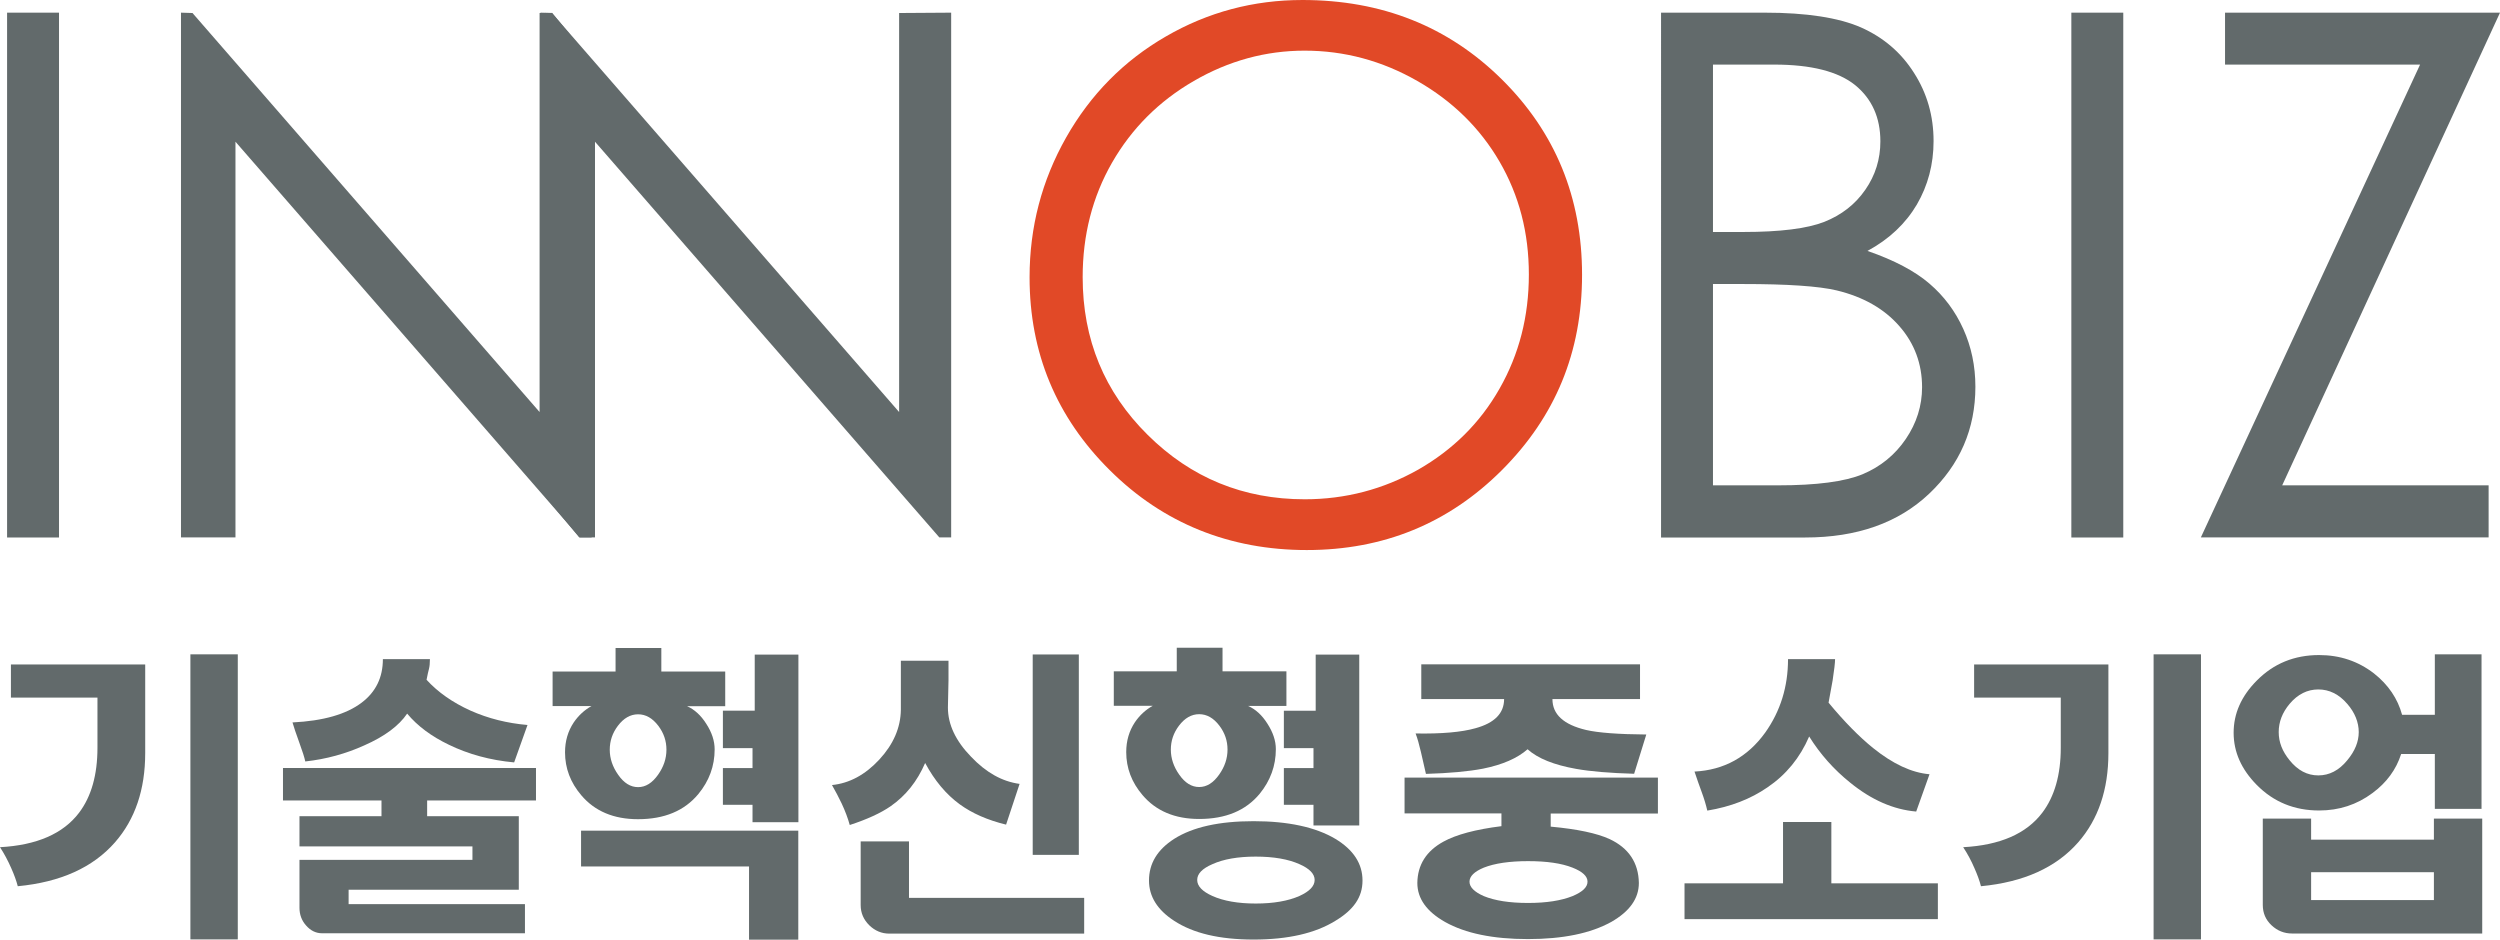 <?xml version="1.0" encoding="UTF-8"?>
<svg id="_레이어_2" data-name="레이어 2" xmlns="http://www.w3.org/2000/svg" viewBox="0 0 215.21 80.88">
  <defs>
    <style>
      .cls-1 {
        fill: #626a6b;
      }

      .cls-1, .cls-2 {
        stroke-width: 0px;
      }

      .cls-2 {
        fill: #e14927;
      }
    </style>
  </defs>
  <g id="Layer_1" data-name="Layer 1">
    <rect class="cls-1" x=".61" y="1.09" width="4.47" height="45.18"/>
    <path class="cls-2" d="m112.31,4.36c-3.35,0-6.54.87-9.54,2.61-3.01,1.74-5.35,4.09-7.04,7.03-1.69,2.95-2.53,6.23-2.53,9.86,0,5.36,1.87,9.89,5.6,13.58,3.73,3.7,8.24,5.54,13.51,5.54,3.52,0,6.77-.86,9.77-2.55,2.99-1.71,5.33-4.02,7.01-6.98,1.68-2.95,2.52-6.21,2.52-9.82s-.84-6.81-2.52-9.71c-1.68-2.89-4.04-5.21-7.08-6.95-3.04-1.74-6.28-2.61-9.7-2.61Zm-.2-4.36c6.84,0,12.56,2.27,17.17,6.83,4.61,4.56,6.91,10.17,6.91,16.83s-2.3,12.2-6.89,16.8c-4.6,4.6-10.2,6.89-16.81,6.89s-12.35-2.29-16.95-6.87c-4.61-4.57-6.91-10.11-6.91-16.61,0-4.32,1.05-8.33,3.15-12.04,2.1-3.7,4.96-6.6,8.58-8.69,3.62-2.1,7.55-3.14,11.76-3.14Z"/>
    <path class="cls-1" d="m147.46,24.44v17.34h5.61c3.31,0,5.74-.32,7.28-.96,1.54-.65,2.78-1.66,3.71-3.03.93-1.37,1.4-2.86,1.4-4.46,0-2-.65-3.77-1.96-5.26-1.31-1.5-3.11-2.52-5.39-3.07-1.55-.37-4.25-.55-8.08-.55h-2.57Zm0-18.88v14.41h2.61c3.16,0,5.48-.29,6.97-.87,1.48-.59,2.66-1.5,3.53-2.76.87-1.25,1.3-2.64,1.3-4.17,0-2.05-.73-3.67-2.18-4.85-1.46-1.17-3.78-1.76-6.96-1.76h-5.26Zm-4.47-4.47h8.93c3.59,0,6.35.43,8.28,1.27,1.93.86,3.45,2.15,4.57,3.92,1.12,1.75,1.68,3.7,1.68,5.86,0,2-.48,3.82-1.44,5.47-.97,1.64-2.38,2.98-4.25,3.99,2.31.8,4.09,1.74,5.34,2.82,1.25,1.07,2.22,2.37,2.91,3.9.69,1.53,1.04,3.18,1.04,4.97,0,3.63-1.33,6.7-3.98,9.21-2.65,2.51-6.21,3.77-10.67,3.77h-12.41V1.09Z"/>
    <rect class="cls-1" x="178.31" y="1.09" width="4.47" height="45.18"/>
    <polygon class="cls-1" points="191.54 5.56 191.54 1.09 215.21 1.09 196.46 41.78 214.23 41.78 214.23 46.26 189.46 46.26 208.33 5.56 191.54 5.56"/>
    <polygon class="cls-1" points="77.4 1.12 77.4 35.47 47.51 1.12 46.53 1.09 46.7 42.45 49.86 46.26 51.22 46.26 51.22 12.2 80.86 46.26 81.88 46.26 81.88 1.09 77.4 1.12"/>
    <polygon class="cls-1" points="47.53 1.11 46.45 1.12 46.45 35.47 16.57 1.12 15.58 1.09 15.58 46.26 20.27 46.26 20.27 12.2 49.91 46.26 50.93 46.26 50.85 5.17 47.53 1.11"/>
    <path class="cls-1" d="m20.47,80.87h-4.08v-24.54h4.08v24.54Zm-7.97-16.04c0,3.14-.87,5.7-2.6,7.68-1.9,2.17-4.69,3.43-8.37,3.78-.12-.47-.31-.99-.56-1.55-.29-.66-.61-1.26-.97-1.81,3.16-.17,5.44-1.16,6.81-2.97,1.05-1.39,1.58-3.25,1.58-5.59v-4.32H.94v-2.85h11.56v7.62Z"/>
    <path class="cls-1" d="m44.25,65.63c-2.06-.19-3.92-.7-5.61-1.52-1.5-.72-2.7-1.61-3.59-2.68-.72,1.06-1.95,1.97-3.7,2.74-1.57.71-3.26,1.18-5.07,1.38-.07-.34-.24-.87-.51-1.61-.29-.79-.48-1.37-.59-1.75,2.65-.13,4.63-.7,5.95-1.7,1.22-.92,1.83-2.17,1.83-3.75h4.05c0,.36-.03.63-.08.83-.05.2-.13.51-.21.95.98,1.07,2.25,1.96,3.78,2.65,1.52.68,3.16,1.09,4.91,1.24l-1.15,3.22Zm1.88,3.28h-9.36v1.35h7.89v6.33h-14.65v1.24h15.18v2.51h-17.46c-.54,0-1-.23-1.39-.68-.38-.43-.56-.94-.56-1.52v-4.12h14.89v-1.16h-14.89v-2.6h7.06v-1.35h-8.48v-2.8h21.78v2.8Z"/>
    <path class="cls-1" d="m68.72,70.78h-3.94v-1.5h-2.55v-3.16h2.55v-1.72h-2.55v-3.22h2.74v-4.83h3.76v14.43Zm-12.05-8.3c-.5-.66-1.08-.99-1.74-.99s-1.24.33-1.74.99c-.47.62-.7,1.31-.7,2.06s.24,1.47.72,2.15c.5.72,1.07,1.07,1.72,1.07s1.22-.36,1.72-1.07c.48-.68.72-1.39.72-2.15s-.23-1.44-.7-2.06Zm12.05,18.41h-4.24v-6.3h-14.46v-3.08h18.7v9.37Zm-6.28-20.1h-3.3c.64.28,1.2.79,1.66,1.52.48.74.72,1.47.72,2.2,0,1.43-.47,2.71-1.4,3.84-1.2,1.45-2.93,2.17-5.2,2.17-2.09,0-3.72-.69-4.88-2.06-.93-1.09-1.4-2.32-1.4-3.7,0-.96.25-1.82.75-2.57.41-.6.92-1.07,1.53-1.41h-3.35v-2.97h5.42v-2.03h3.94v2.03h5.5v2.97Z"/>
    <path class="cls-1" d="m92.87,73.59h-3.97v-17.25h3.97v17.25Zm.46,6.78h-16.77c-.66,0-1.23-.24-1.72-.71-.5-.49-.75-1.07-.75-1.75v-5.48h4.16v4.86h15.08v3.08Zm-6.71-9.38c-1.61-.39-2.94-.98-4-1.75-1.18-.86-2.17-2.05-2.98-3.56-.68,1.58-1.67,2.82-2.98,3.73-.84.58-2.01,1.12-3.51,1.61-.16-.58-.39-1.2-.7-1.86-.25-.53-.53-1.05-.83-1.58,1.5-.15,2.86-.88,4.08-2.2,1.22-1.32,1.83-2.75,1.85-4.29v-4.21h4.1v1.69c-.02,1.2-.04,1.99-.05,2.34,0,1.45.66,2.86,1.99,4.23,1.29,1.36,2.68,2.14,4.18,2.34l-1.16,3.5Z"/>
    <path class="cls-1" d="m117.01,71.06h-3.94v-1.78h-2.55v-3.16h2.55v-1.72h-2.55v-3.22h2.74v-4.83h3.75v14.71Zm-5.15,3.33c-.96-.43-2.22-.65-3.76-.65s-2.78.22-3.73.65c-.88.38-1.31.83-1.31,1.36s.44.99,1.31,1.38c.96.43,2.21.65,3.73.65s2.79-.22,3.76-.65c.88-.4,1.31-.86,1.31-1.38s-.44-.98-1.31-1.36Zm-6.89-11.92c-.5-.66-1.08-.99-1.74-.99s-1.24.33-1.74.99c-.47.62-.7,1.31-.7,2.06s.24,1.47.72,2.15c.5.72,1.07,1.07,1.72,1.07s1.22-.36,1.72-1.07c.48-.68.72-1.39.72-2.15s-.23-1.44-.7-2.06Zm9.98,16.8c-1.73,1.07-4.08,1.61-7.03,1.61s-5.2-.54-6.84-1.61c-1.45-.94-2.17-2.1-2.17-3.47,0-1.47.72-2.66,2.17-3.59,1.61-1.02,3.89-1.52,6.84-1.52s5.33.51,7.03,1.52c1.56.94,2.34,2.14,2.34,3.59s-.78,2.53-2.34,3.47Zm-4.21-18.5h-3.3c.64.28,1.2.79,1.66,1.52.48.74.73,1.47.73,2.2,0,1.43-.47,2.71-1.39,3.84-1.2,1.45-2.93,2.17-5.21,2.17-2.09,0-3.72-.69-4.88-2.06-.93-1.09-1.4-2.32-1.4-3.7,0-.96.25-1.82.75-2.57.41-.6.92-1.07,1.53-1.41h-3.35v-2.97h5.42v-2.03h3.94v2.03h5.5v2.97Z"/>
    <path class="cls-1" d="m135.37,74.69c-.96-.38-2.24-.56-3.83-.56s-2.88.19-3.81.56c-.82.34-1.23.75-1.23,1.21s.41.88,1.23,1.24c.95.39,2.22.59,3.81.59s2.85-.2,3.83-.59c.86-.36,1.29-.77,1.29-1.24s-.43-.87-1.29-1.21Zm5.31-8.08c-2.09-.06-3.76-.2-4.99-.42-1.92-.34-3.31-.9-4.19-1.69-.88.77-2.15,1.33-3.84,1.67-1.25.24-2.89.39-4.91.45-.14-.62-.29-1.25-.43-1.88-.15-.63-.29-1.16-.46-1.6,2.24.04,3.95-.11,5.15-.45,1.65-.45,2.47-1.29,2.47-2.51h-7.13v-2.99h18.83v2.99h-7.54c0,1.32.96,2.2,2.9,2.66,1.04.24,2.76.37,5.18.39l-1.05,3.39Zm2.04,3.42h-9.23v1.13c2.29.21,3.98.57,5.07,1.07,1.64.77,2.49,2.03,2.52,3.78,0,1.34-.8,2.46-2.39,3.36-1.77.98-4.16,1.47-7.16,1.47s-5.38-.49-7.13-1.47c-1.59-.9-2.39-2.02-2.39-3.36.02-1.56.77-2.75,2.25-3.56,1.09-.6,2.75-1.05,4.99-1.33v-1.1h-8.34v-3.08h21.81v3.08Z"/>
    <path class="cls-1" d="m164.94,69.86c-1.95-.17-3.84-1-5.66-2.48-1.41-1.13-2.59-2.46-3.54-3.98-.79,1.83-1.98,3.29-3.59,4.38-1.45,1-3.17,1.67-5.18,2-.11-.49-.27-1.02-.48-1.59-.21-.57-.42-1.16-.62-1.77,2.54-.13,4.57-1.25,6.09-3.36,1.31-1.85,1.96-3.95,1.96-6.32h4.05c0,.3-.07.91-.21,1.83-.11.58-.22,1.22-.35,1.92,1.36,1.64,2.64,2.94,3.83,3.9,1.7,1.37,3.32,2.13,4.86,2.26l-1.15,3.22Zm1.88,9.26h-21.81v-3.08h8.48v-5.28h4.16v5.28h9.17v3.08Z"/>
    <path class="cls-1" d="m189.47,80.87h-4.08v-24.54h4.08v24.54Zm-7.97-16.04c0,3.14-.87,5.7-2.6,7.68-1.9,2.17-4.69,3.43-8.37,3.78-.12-.47-.31-.99-.56-1.55-.28-.66-.61-1.26-.97-1.81,3.17-.17,5.44-1.16,6.81-2.97,1.05-1.39,1.59-3.25,1.59-5.59v-4.32h-7.46v-2.85h11.56v7.62Z"/>
    <path class="cls-1" d="m209.52,77.48v-2.4h-10.57v2.4h10.57Zm-7.46-16.89c-.71-.83-1.55-1.24-2.49-1.24s-1.77.41-2.47,1.24c-.63.75-.94,1.56-.94,2.43s.31,1.66.94,2.43c.7.87,1.52,1.3,2.47,1.3s1.78-.43,2.49-1.3c.66-.79.99-1.6.99-2.43s-.33-1.68-.99-2.43Zm11.62,19.77h-16.37c-.68,0-1.27-.24-1.77-.71-.5-.47-.75-1.05-.75-1.75v-7.43h4.16v1.81h10.57v-1.81h4.16v9.88Zm-4.08-18.83v-5.2h4.02v13.3h-4.02v-4.72h-2.9c-.43,1.34-1.25,2.46-2.47,3.36-1.34,1-2.87,1.5-4.59,1.5-2.13,0-3.92-.73-5.37-2.2-1.32-1.34-1.99-2.83-1.99-4.49s.66-3.15,1.99-4.49c1.45-1.47,3.24-2.2,5.37-2.2,1.79,0,3.36.53,4.72,1.58,1.24.98,2.04,2.17,2.42,3.56h2.82Z"/>
  </g>
</svg>